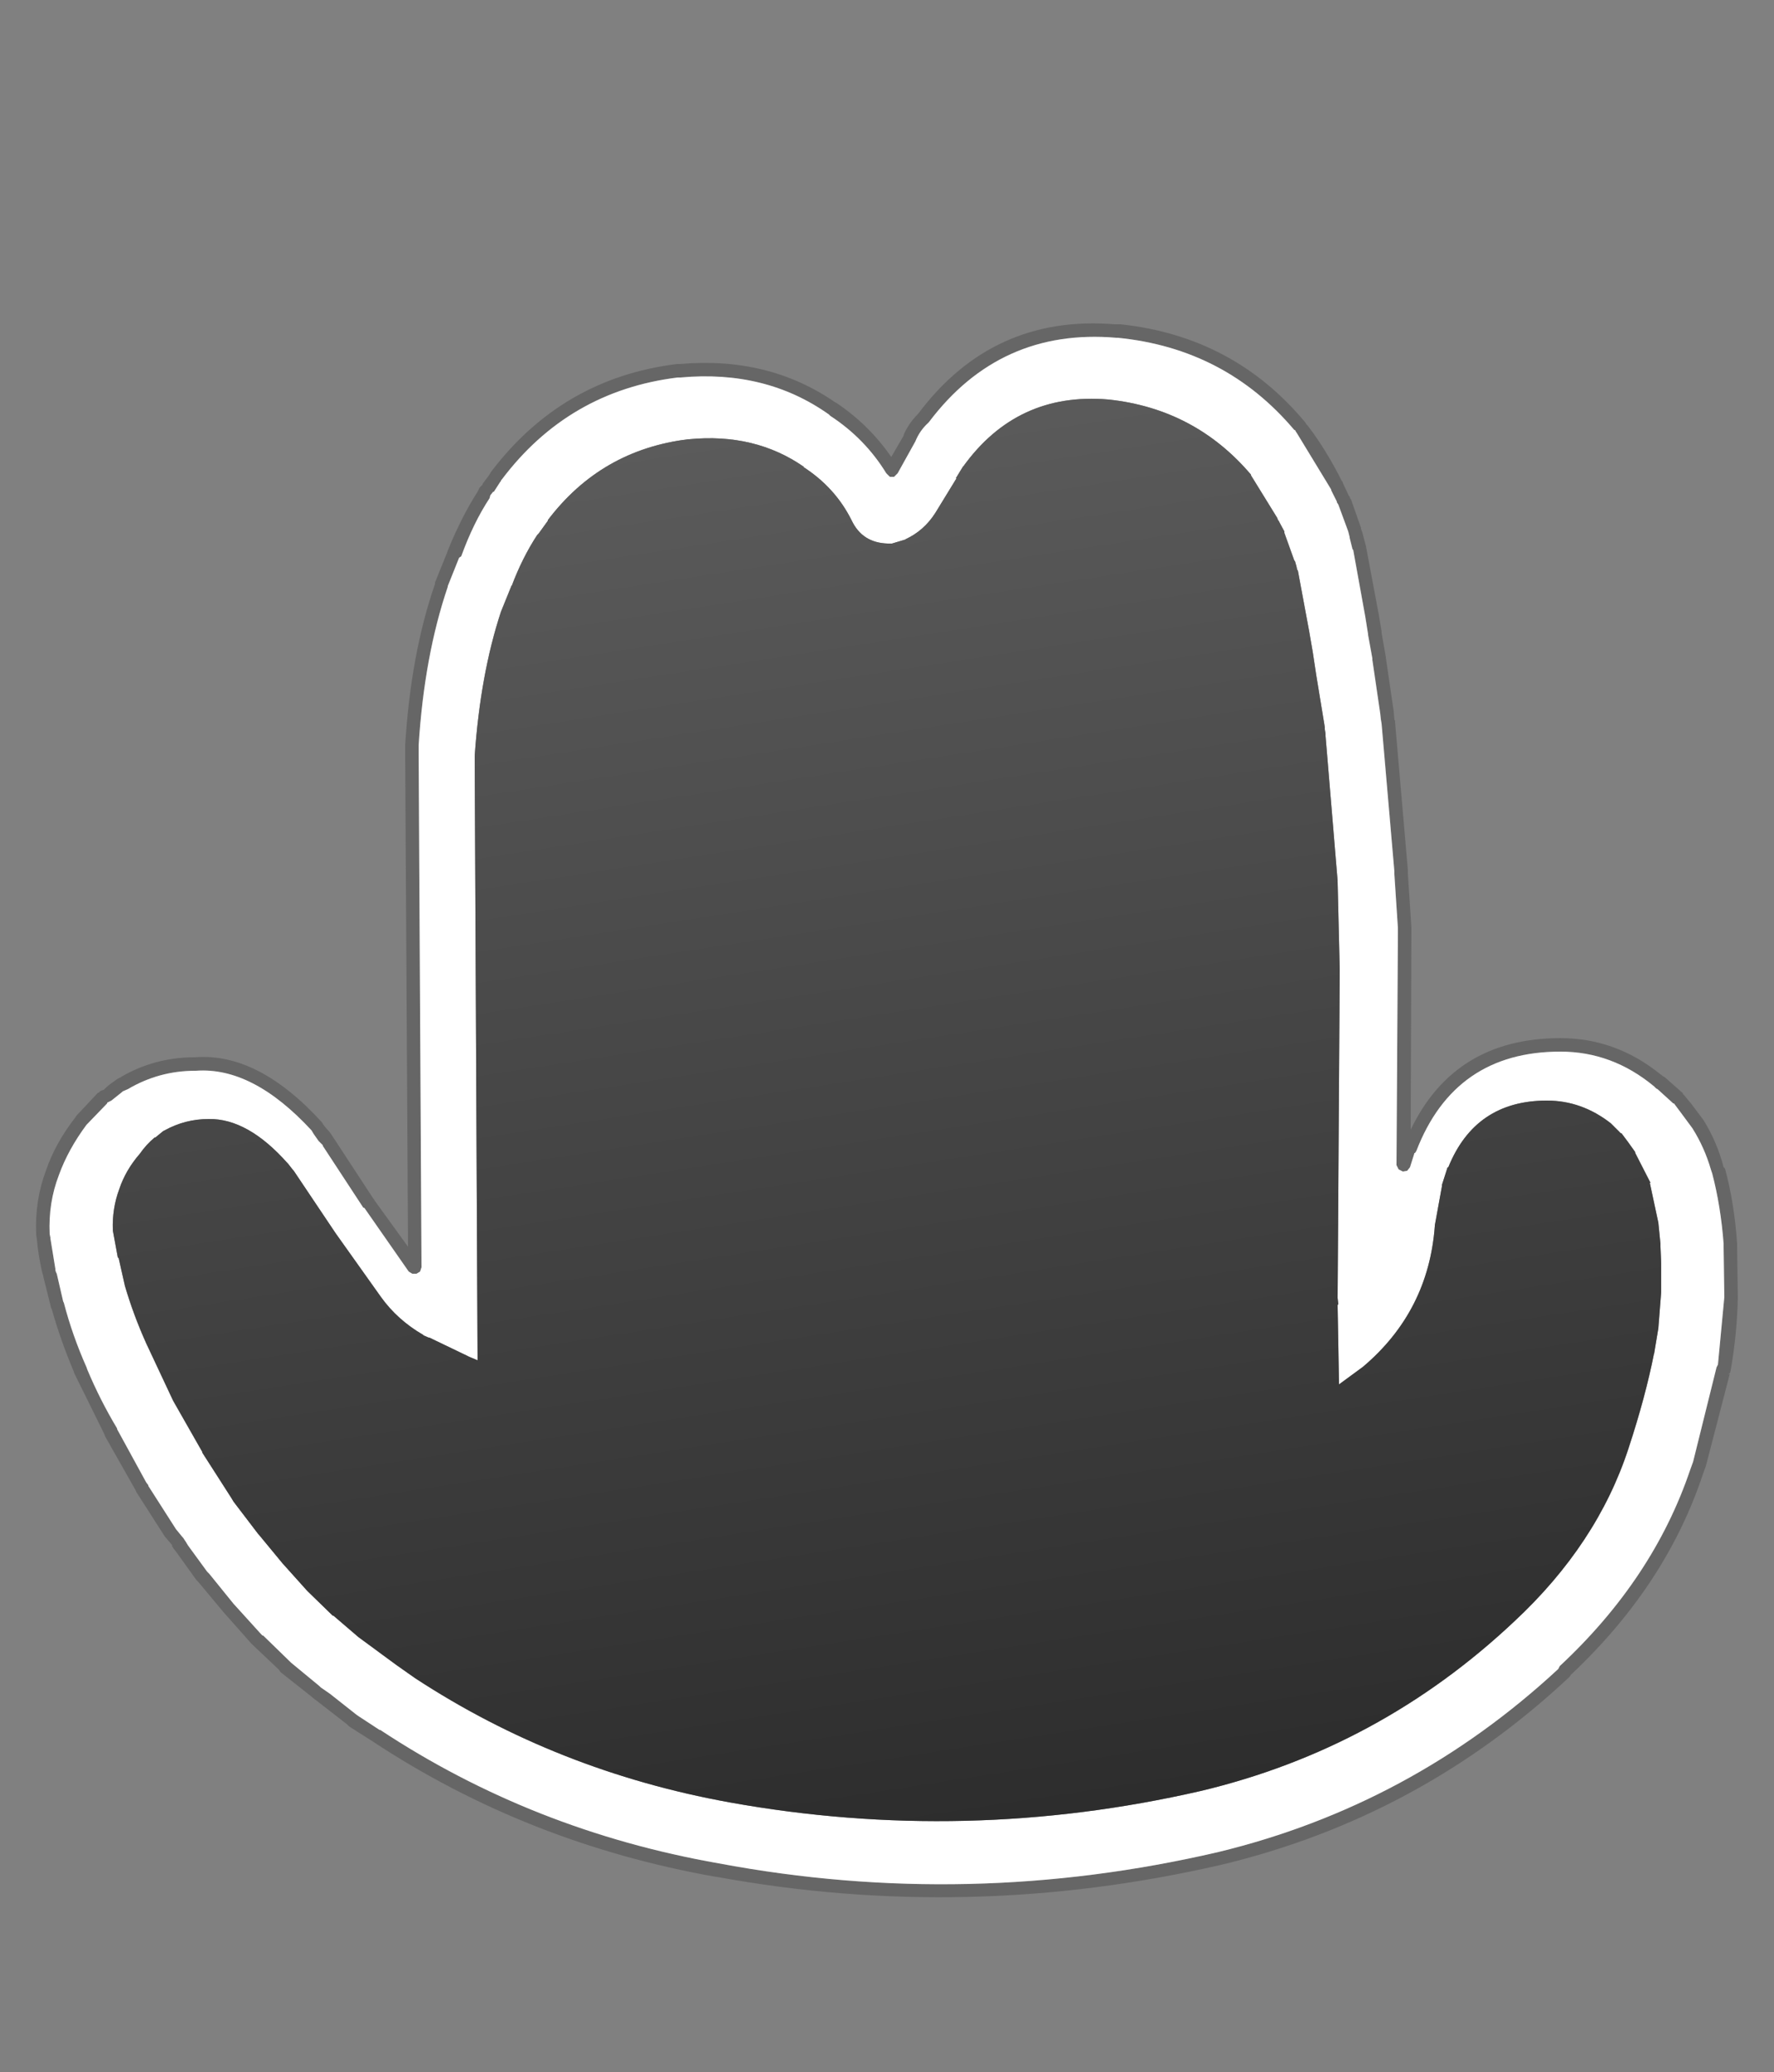 <svg id="FiberCowboy1" width="125" height="146" xmlns="http://www.w3.org/2000/svg" xmlns:xlink="http://www.w3.org/1999/xlink">
  <rect width="100%" height="100%" fill="#808080" stroke="none"/>
  <defs>
    <linearGradient gradientUnits="userSpaceOnUse" x1="-819.2" x2="819.2" spreadMethod="pad" gradientTransform="matrix(0.012 0.077 -0.936 0.144 58.7 69.8)" id="gradient0">
      <stop offset="0" stop-color="#666666"/>
      <stop offset="1" stop-color="#2b2b2b"/>
    </linearGradient>
    <linearGradient gradientUnits="userSpaceOnUse" x1="-819.2" x2="819.2" spreadMethod="pad" gradientTransform="matrix(0.019 0.098 -0.93 0.176 68.65 97.6)" id="gradient1">
      <stop offset="0" stop-color="#725a67"/>
      <stop offset="1" stop-color="#554451"/>
    </linearGradient>
  </defs>
  <g id="FiberCowboy1_layer_001">
    <path stroke="none" fill="#666666" d="M91.25 30.3 L91.2 30.3 Q86.35 24.55 78.75 23.8 L78.65 23.8 Q70.45 23.1 65.45 29.75 L65.4 29.8 Q64.8 30.35 64.5 31.1 L63.25 33.35 63 33.6 62.7 33.6 62.45 33.35 Q60.95 30.9 58.5 29.3 L58.4 29.2 Q53.95 26.05 47.95 26.6 L47.9 26.6 47.8 26.6 47.75 26.6 Q40.05 27.55 35.35 33.8 L35.3 33.85 35.3 33.9 35.25 33.95 34.8 34.65 34.75 34.65 34.55 34.9 34.5 35.1 Q33.35 36.85 32.5 39.2 L32.35 39.3 31.55 41.3 31.55 41.35 Q29.9 46.2 29.5 52.5 L29.5 52.55 29.5 52.85 29.5 53.2 29.7 89.3 29.6 89.6 29.35 89.75 29.05 89.75 28.8 89.6 25.7 85.15 25.65 85.1 25.6 85.1 22.75 80.75 22.75 80.7 22.5 80.45 22.45 80.4 22.1 79.9 21.95 79.65 Q17.8 75.15 13.8 75.45 L13.75 75.45 Q11.2 75.45 9 76.75 L8.65 76.9 8.6 76.95 7.85 77.55 7.75 77.6 7.55 77.7 7.55 77.75 6.2 79.15 6.1 79.25 Q4.8 81 4.15 82.8 3.4 84.75 3.5 86.95 L3.55 87.2 3.55 87.25 3.9 89.4 3.9 89.5 3.95 89.65 4 89.75 4.45 91.7 4.5 91.8 Q5.1 94.1 6.1 96.35 L6.15 96.5 Q7.05 98.65 8.25 100.65 L8.25 100.7 10.3 104.45 10.45 104.65 10.45 104.7 12.4 107.75 12.85 108.3 12.9 108.35 13.1 108.65 13.25 108.9 14.6 110.75 14.7 110.85 14.75 110.9 16.45 113 18.4 115.15 18.5 115.25 18.55 115.25 20.4 117.05 20.5 117.15 22.5 118.8 22.55 118.85 22.6 118.9 23.25 119.35 25.15 120.85 25.3 120.95 26.75 121.9 26.8 121.9 Q37.55 129 50.65 131.3 68.25 134.6 85.85 130.5 99.45 127.2 109.8 117.6 L109.9 117.4 Q116.5 111.25 119.1 103.55 L119.3 103 120.95 96.35 121.05 96.15 121.5 91.4 121.45 87.9 121.45 87.8 121.45 87.65 Q121.25 85 120.65 82.7 L120.55 82.4 Q120.1 80.85 119.25 79.5 L118.4 78.35 117.95 77.75 117.9 77.75 116.8 76.75 116.7 76.7 116.6 76.6 116.55 76.55 Q113.6 74.1 109.95 74.1 102.5 74.1 99.8 81.1 L99.7 81.25 99.65 81.25 99.65 81.3 99.35 82.25 99.15 82.5 98.85 82.55 98.55 82.4 98.4 82.1 98.5 65.65 98.5 65.4 98.25 61.6 98.25 61.55 98.25 61.4 97.35 51 97.3 50.7 97.25 50.25 96.7 46.5 96.7 46.4 96.4 44.75 96.4 44.7 96.2 43.45 95.35 38.75 95.3 38.7 95.1 37.9 95.1 37.85 95 37.45 94.3 35.55 94.2 35.4 94.2 35.35 93.8 34.55 93.8 34.5 93.65 34.25 91.4 30.55 91.3 30.4 91.25 30.3 M92 29.8 L92.05 29.9 92.1 29.95 92.15 30 Q93.45 31.7 94.55 33.9 L94.6 33.95 94.65 34.1 95.05 34.95 95.1 35 95.15 35.15 95.2 35.2 95.9 37.2 95.9 37.25 96 37.55 96.25 38.5 97.15 43.3 97.35 44.5 97.35 44.6 97.65 46.3 97.65 46.35 98.2 50.1 98.25 50.7 98.3 50.8 98.3 50.9 99.2 61.3 99.2 61.35 99.2 61.5 99.2 61.55 99.45 65.35 99.45 65.65 99.4 79.6 Q102.5 73.15 109.95 73.15 113.85 73.15 117 75.7 L117.2 75.85 117.3 75.9 118.6 77.05 118.55 77.05 118.65 77.15 119.15 77.75 120.05 78.95 Q121 80.5 121.45 82.25 L121.55 82.35 Q122.2 84.75 122.4 87.6 L122.4 87.8 122.4 87.85 122.45 91.4 122.45 91.45 Q122.4 93.95 121.95 96.55 L121.9 96.75 121.85 96.75 121.8 96.9 121.9 96.75 120.2 103.3 120 103.85 Q117.4 111.7 110.7 118 L110.6 118.15 Q100.05 128.05 86.05 131.4 68.25 135.5 50.5 132.25 L50.45 132.25 Q37.15 129.9 26.25 122.7 L24.6 121.65 24.55 121.6 24.45 121.5 22.65 120.1 22 119.6 21.95 119.55 19.8 117.85 19.75 117.8 19.65 117.65 17.8 115.9 17.7 115.8 15.75 113.6 14 111.5 13.9 111.4 13.85 111.35 12.45 109.4 12.3 109.2 12.25 109.15 12.1 108.9 12.15 108.9 11.6 108.25 9.65 105.2 9.6 105.15 9.6 105.1 9.55 105 7.4 101.2 7.35 101.05 5.25 96.8 5.2 96.65 Q4.25 94.4 3.65 92.25 L3.6 92.15 3.05 89.95 3.05 89.9 3 89.75 2.95 89.55 Q2.7 88.45 2.6 87.35 L2.55 87 2.55 86.95 Q2.45 84.55 3.25 82.45 3.9 80.55 5.3 78.75 L5.4 78.6 6.9 77 6.95 77 Q7.05 76.85 7.3 76.8 L7.35 76.75 Q7.65 76.45 8.1 76.15 8.35 75.95 8.55 75.9 L8.5 75.9 Q10.9 74.5 13.7 74.5 L13.75 74.5 Q18.2 74.15 22.7 79.1 L22.75 79.2 22.9 79.4 23.25 79.8 23.55 80.25 26.3 84.45 26.35 84.5 26.4 84.6 28.75 87.85 28.55 53.2 28.55 52.85 28.55 52.5 Q28.95 46.05 30.65 41.15 L30.65 41.05 31.5 38.95 31.55 38.8 Q32.5 36.45 33.65 34.65 L33.8 34.35 34 34.15 34 34.1 34.45 33.5 34.6 33.25 Q39.6 26.65 47.7 25.65 L47.75 25.65 47.9 25.65 Q54.15 25.1 58.85 28.35 L58.95 28.4 Q61.25 29.95 62.8 32.2 L63.7 30.65 63.65 30.7 Q64 29.85 64.7 29.15 69.95 22.15 78.55 22.85 L78.95 22.85 Q86.95 23.7 92 29.8" id="FiberCowboy1_path_001"/>
    <path stroke="none" fill="#ffffff" d="M91.25 30.3 L91.3 30.4 91.4 30.55 93.65 34.25 93.8 34.5 93.8 34.55 94.2 35.35 94.2 35.4 94.3 35.55 95 37.45 95.1 37.85 95.1 37.9 95.3 38.7 95.35 38.75 96.2 43.45 96.4 44.7 96.4 44.75 96.7 46.4 96.7 46.5 97.25 50.25 97.3 50.7 97.35 51 98.25 61.4 98.25 61.55 98.25 61.6 98.5 65.4 98.5 65.65 98.4 82.1 98.55 82.4 98.85 82.55 99.15 82.5 99.35 82.25 99.65 81.3 99.65 81.25 99.7 81.25 99.8 81.1 Q102.5 74.1 109.95 74.1 113.6 74.1 116.55 76.55 L116.6 76.6 116.7 76.7 116.8 76.75 117.9 77.75 117.95 77.75 118.4 78.35 119.25 79.5 Q120.1 80.85 120.55 82.4 L120.65 82.7 Q121.25 85 121.45 87.65 L121.45 87.8 121.45 87.9 121.5 91.4 121.05 96.15 120.95 96.35 119.3 103 119.1 103.55 Q116.5 111.25 109.9 117.4 L109.8 117.6 Q99.45 127.2 85.85 130.5 68.25 134.6 50.65 131.3 37.55 129 26.8 121.9 L26.75 121.9 25.3 120.95 25.15 120.85 23.25 119.35 22.6 118.9 22.55 118.85 22.5 118.8 20.5 117.15 20.4 117.05 18.55 115.25 18.5 115.25 18.4 115.15 16.45 113 14.75 110.9 14.7 110.85 14.6 110.75 13.25 108.9 13.1 108.65 12.9 108.35 12.85 108.3 12.4 107.75 10.45 104.7 10.45 104.65 10.3 104.45 8.25 100.7 8.25 100.65 Q7.05 98.65 6.15 96.5 L6.1 96.35 Q5.1 94.1 4.5 91.8 L4.45 91.7 4 89.75 3.95 89.65 3.9 89.5 3.9 89.4 3.55 87.25 3.55 87.2 3.5 86.95 Q3.4 84.75 4.15 82.8 4.8 81 6.1 79.25 L6.2 79.15 7.55 77.75 7.55 77.7 7.75 77.6 7.85 77.55 8.6 76.95 8.65 76.9 9 76.75 Q11.2 75.45 13.75 75.45 L13.8 75.45 Q17.8 75.15 21.95 79.65 L22.1 79.9 22.45 80.4 22.5 80.45 22.75 80.7 22.75 80.75 25.6 85.1 25.65 85.1 25.7 85.15 28.8 89.6 29.05 89.75 29.35 89.75 29.6 89.6 29.7 89.3 29.5 53.2 29.5 52.85 29.5 52.55 29.5 52.5 Q29.9 46.2 31.55 41.35 L31.55 41.3 32.35 39.3 32.5 39.2 Q33.35 36.85 34.5 35.1 L34.55 34.9 34.75 34.65 34.8 34.65 35.25 33.95 35.3 33.9 35.3 33.85 35.35 33.8 Q40.05 27.55 47.75 26.6 L47.8 26.6 47.9 26.6 47.95 26.6 Q53.95 26.05 58.4 29.2 L58.5 29.3 Q60.95 30.9 62.45 33.35 L62.7 33.6 63 33.6 63.25 33.35 64.5 31.1 Q64.8 30.35 65.4 29.8 L65.45 29.75 Q70.45 23.1 78.65 23.8 L78.75 23.8 Q86.35 24.55 91.2 30.3 L91.25 30.3 M115.2 81.15 L114.7 80.45 114.25 79.85 114.2 79.85 113.5 79.15 Q111.45 77.55 109 77.55 103.95 77.55 102.05 82.25 L102 82.25 101.6 83.5 101.6 83.6 101.1 86.35 101.1 86.4 Q100.65 92.4 96.05 96.3 L94.35 97.55 94.25 91.95 94.3 91.9 94.25 91.45 94.3 84.25 94.3 83.95 94.4 68.3 94.25 62.1 94.25 62.05 93.4 51.85 93.4 51.7 93.35 51.4 93.35 51.3 93.35 51.25 92.75 47.6 92.5 45.95 92.25 44.5 91.45 40.2 91.4 40.15 91.35 39.9 91.25 39.55 91.2 39.5 90.5 37.55 90.5 37.45 90.15 36.8 90.1 36.7 90.05 36.65 90 36.5 88.15 33.5 88.15 33.45 Q84.2 28.8 78.1 28.15 71.65 27.6 67.85 32.9 L67.9 32.8 67.35 33.7 67.4 33.7 65.9 36.15 Q65.1 37.4 63.8 38 L63.85 38 62.85 38.3 62.55 38.3 Q60.75 38.25 60 36.65 58.85 34.35 56.6 32.9 L56.65 32.9 Q53.2 30.5 48.55 30.95 L48.5 30.95 Q42.35 31.7 38.6 36.65 L38.6 36.7 37.95 37.6 37.85 37.7 Q36.8 39.3 36.05 41.3 L36.05 41.25 35.3 43.1 Q33.85 47.5 33.45 53.25 L33.45 53.3 33.45 53.7 33.65 95.85 33.05 95.6 32.85 95.5 30.25 94.25 30.2 94.25 29.85 94.1 29.8 94.05 Q28 93 26.85 91.4 L23.65 86.9 20.7 82.5 20.65 82.45 20.3 82 20.25 81.95 Q17.45 78.8 14.7 78.85 13.05 78.85 11.6 79.65 L11.5 79.7 10.95 80.15 10.9 80.15 Q10.3 80.65 9.85 81.3 8.85 82.45 8.4 83.8 7.9 85.15 7.95 86.65 L7.95 86.7 8.3 88.6 8.35 88.65 8.35 88.6 8.8 90.6 Q9.4 92.65 10.3 94.65 L12.2 98.7 14.25 102.3 14.25 102.35 16.3 105.55 16.45 105.8 16.6 106 18.2 108.1 18.25 108.15 19.9 110.15 21.65 112.1 23.45 113.85 23.5 113.85 25.25 115.35 27.9 117.3 29.25 118.25 Q39.25 124.8 51.4 127 68.05 130 84.6 126.2 97.2 123.2 106.7 114.25 112.55 108.8 114.75 102.05 115.95 98.4 116.55 95.35 L116.55 95.4 116.85 93.6 117.05 91.05 117.05 89 117 87.85 117 87.7 117 87.65 116.85 86.15 116.25 83.35 116.3 83.35 115.2 81.2 115.25 81.25 115.2 81.15" id="FiberCowboy1_path_002"/>
    <path stroke="none" fill="url(#gradient0)" d="M115.2 81.15 L115.2 81.2 116.3 83.35 116.25 83.35 116.85 86.15 117 87.65 117 87.7 117 87.85 117.05 89 117.05 91.05 116.85 93.6 116.55 95.4 116.55 95.35 Q115.95 98.4 114.75 102.05 112.55 108.8 106.7 114.25 97.2 123.2 84.6 126.2 68.05 130 51.4 127 39.25 124.8 29.25 118.25 L27.9 117.3 25.25 115.35 23.5 113.85 23.45 113.85 21.65 112.1 19.9 110.15 18.25 108.15 18.2 108.1 16.6 106 16.45 105.8 16.3 105.55 14.25 102.35 14.25 102.3 12.2 98.7 10.3 94.65 Q9.4 92.65 8.8 90.6 L8.35 88.6 8.3 88.6 7.95 86.7 7.95 86.65 Q7.9 85.15 8.4 83.8 8.85 82.45 9.85 81.3 10.3 80.65 10.9 80.15 L10.95 80.15 11.5 79.7 11.6 79.65 Q13.05 78.85 14.7 78.85 17.45 78.8 20.25 81.95 L20.3 82 20.65 82.45 20.7 82.5 23.65 86.9 26.85 91.4 Q28 93 29.8 94.05 L29.85 94.1 30.2 94.25 30.25 94.25 32.85 95.5 33.05 95.6 33.65 95.85 33.45 53.7 33.45 53.3 33.45 53.25 Q33.85 47.5 35.3 43.1 L36.05 41.25 36.05 41.3 Q36.8 39.3 37.85 37.7 L37.95 37.6 38.6 36.7 38.6 36.65 Q42.35 31.7 48.5 30.95 L48.55 30.95 Q53.2 30.5 56.65 32.9 L56.6 32.9 Q58.85 34.35 60 36.65 60.75 38.25 62.55 38.3 L62.85 38.3 63.85 38 63.8 38 Q65.1 37.4 65.9 36.15 L67.4 33.7 67.35 33.7 67.9 32.8 67.85 32.9 Q71.65 27.6 78.1 28.15 84.2 28.8 88.15 33.45 L88.15 33.5 90 36.5 90.05 36.65 90.1 36.7 90.15 36.8 90.5 37.45 90.5 37.55 91.2 39.5 91.25 39.55 91.35 39.9 91.4 40.15 91.45 40.2 92.25 44.5 92.5 45.95 92.75 47.6 93.35 51.25 93.35 51.3 93.35 51.4 93.4 51.7 93.4 51.85 94.25 62.05 94.25 62.1 94.4 68.3 94.3 83.95 94.3 84.25 94.25 91.45 94.3 91.9 94.25 91.95 94.35 97.55 96.05 96.3 Q100.65 92.4 101.1 86.4 L101.1 86.35 101.6 83.6 101.6 83.5 102 82.25 102.05 82.25 Q103.95 77.55 109 77.55 111.45 77.55 113.5 79.15 L114.2 79.85 114.25 79.85 114.7 80.45 115.2 81.15" id="FiberCowboy1_path_003"/>
    <path stroke="none" fill="url(#gradient1)" d="M115.2 81.15 L115.25 81.25 115.2 81.2 115.2 81.15 M8.3 88.6 L8.35 88.6 8.35 88.65 8.3 88.6" id="FiberCowboy1_path_004"/>
  </g>
</svg>